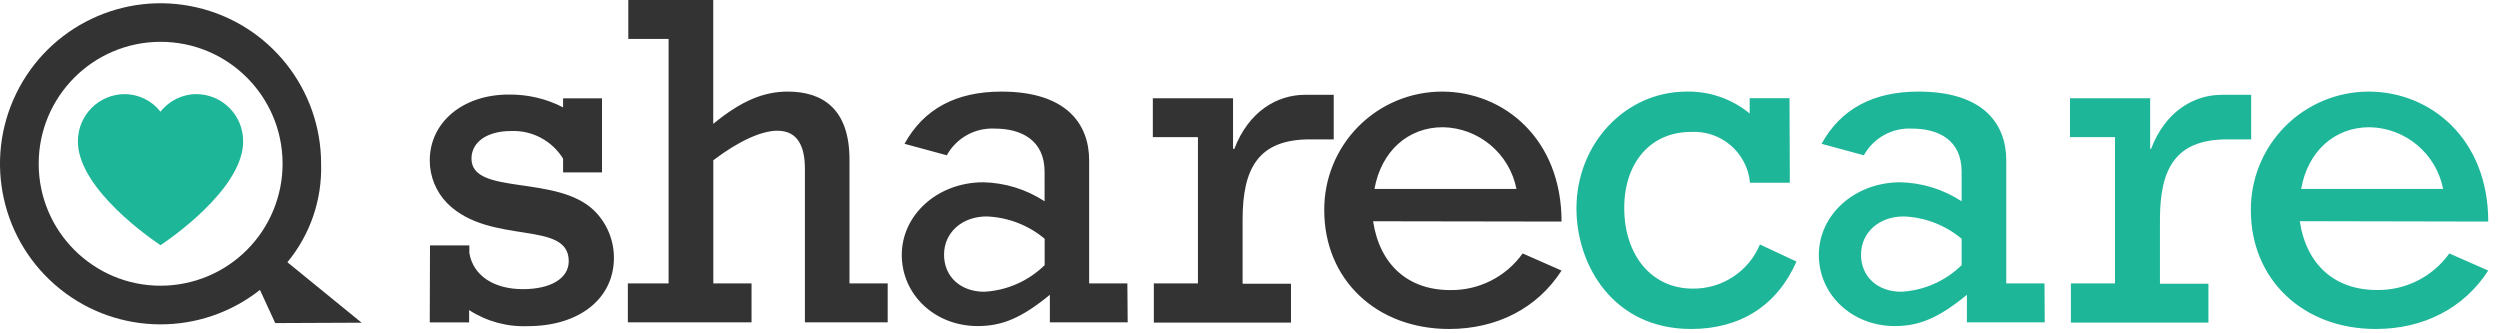 <svg xmlns="http://www.w3.org/2000/svg" width="210" height="28" viewBox="0 0 210 28">
    <g fill="none">
        <path fill="#1EB699" d="M16.518 7.906c-1.186-.002-2.306.543-3.037 1.477-.73-.932-1.848-1.477-3.032-1.477-1.046.01-2.046.436-2.779 1.184-.732.748-1.137 1.757-1.125 2.804 0 .315.037.63.109.937.886 3.905 6.827 7.764 6.827 7.764s5.946-3.853 6.833-7.764c.072-.307.109-.622.109-.937.012-1.047-.393-2.056-1.125-2.804-.733-.748-1.733-1.174-2.78-1.184z"/>
        <path fill="#333" d="M36.118 20.615h3.308v.642c.314 1.875 2.035 3.031 4.495 3.031 2.357 0 3.853-.912 3.853-2.35 0-3.507-6.614-1.285-10.204-4.862-.942-.96-1.47-2.251-1.471-3.596 0-3.211 2.787-5.536 6.615-5.536 1.593-.025 3.168.343 4.585 1.073v-.758h3.269v6.223h-3.269v-1.156c-.933-1.512-2.612-2.4-4.386-2.319-1.991 0-3.308.919-3.308 2.319 0 3.146 7.257 1.284 10.366 4.424 1.025 1.041 1.6 2.444 1.599 3.905 0 3.43-2.916 5.741-7.219 5.741-1.748.074-3.476-.397-4.945-1.348v1.034H36.1l.02-6.467zM56.161 3.269h-3.384V0h7.135v10.404c2.35-1.927 4.226-2.71 6.261-2.71 2.948 0 5.183 1.477 5.183 5.702v10.41h3.21v3.27h-6.954V14.192c0-1.83-.559-3.211-2.312-3.211-1.355 0-3.269.88-5.382 2.479v10.345h3.211v3.27H52.74v-3.27h3.422V3.27zM94.726 27.075h-6.538v-2.312c-2.35 1.927-3.988 2.627-6.062 2.627-3.59 0-6.377-2.627-6.377-5.979 0-3.352 2.992-6.1 6.858-6.1 1.828.043 3.608.597 5.138 1.598V14.43c0-2.665-1.959-3.628-4.187-3.628-1.66-.083-3.222.787-4.027 2.241l-3.551-.963c1.599-2.91 4.309-4.386 8.136-4.386 5.504 0 7.373 2.755 7.373 5.78v10.332h3.21l.027 3.27zm-6.975-7.019c-1.37-1.146-3.082-1.805-4.868-1.875-2.074 0-3.583 1.355-3.583 3.21 0 1.857 1.393 3.115 3.384 3.115 1.904-.105 3.705-.9 5.067-2.234v-2.216zM100.627 11.521h-3.789V8.252h6.737v4.252h.11c1.2-3.147 3.59-4.54 5.94-4.54h2.408v3.743h-1.997c-4.342 0-5.658 2.434-5.658 6.743v5.382h4.065v3.269H96.922v-3.295h3.705V11.521zM115.34 18.585c.559 3.667 2.954 5.78 6.46 5.78 2.417.043 4.7-1.108 6.102-3.076l3.269 1.439c-2.03 3.153-5.42 4.906-9.447 4.906-6.108 0-10.487-4.149-10.487-9.967-.02-2.636 1.01-5.17 2.866-7.043 1.856-1.872 4.381-2.927 7.017-2.93 5.228 0 10.05 3.988 10.05 10.917l-15.83-.026zm12.042-2.716c-.583-2.966-3.156-5.125-6.178-5.183-2.948 0-5.183 2.03-5.748 5.183h11.926z"/>
        <path fill="#1EB699" d="M150.347 15.349H147c-.235-2.536-2.443-4.425-4.984-4.265-3.352 0-5.58 2.57-5.58 6.377 0 4.033 2.35 6.782 5.74 6.782 2.467.037 4.707-1.43 5.659-3.705l3.07 1.432c-1.632 3.712-4.74 5.664-8.85 5.664-6.538 0-9.633-5.343-9.633-10.128 0-5.426 4.104-9.812 9.248-9.812 1.93-.04 3.811.612 5.304 1.836V8.246h3.346l.026 7.103zM171.758 27.075h-6.538v-2.312c-2.35 1.927-3.982 2.627-6.056 2.627-3.59 0-6.383-2.627-6.383-5.979 0-3.352 2.992-6.1 6.858-6.1 1.828.043 3.608.597 5.138 1.598V14.43c0-2.665-1.927-3.628-4.187-3.628-1.66-.081-3.221.788-4.027 2.241l-3.551-.963c1.599-2.91 4.309-4.386 8.137-4.386 5.503 0 7.378 2.755 7.378 5.78v10.332h3.211l.02 3.27zm-6.981-7.019c-1.37-1.148-3.082-1.808-4.868-1.875-2.074 0-3.583 1.355-3.583 3.21 0 1.857 1.393 3.115 3.384 3.115 1.904-.104 3.706-.898 5.067-2.234v-2.216zM177.66 11.521h-3.783V8.252h6.737v4.252h.077c1.194-3.147 3.59-4.54 5.94-4.54h2.466v3.743H187.1c-4.348 0-5.664 2.434-5.664 6.737v5.388h4.071v3.269h-11.553v-3.295h3.706V11.521zM193.182 18.579c.552 3.673 2.954 5.78 6.46 5.78 2.415.044 4.697-1.105 6.101-3.07l3.269 1.439c-2.036 3.153-5.427 4.906-9.453 4.906-6.101 0-10.488-4.149-10.488-9.967-.018-2.636 1.015-5.171 2.871-7.043 1.857-1.873 4.383-2.927 7.02-2.93 5.227 0 10.05 3.988 10.05 10.917l-15.83-.032zm12.04-2.71c-.582-2.966-3.155-5.125-6.177-5.183-2.954 0-5.19 2.03-5.748 5.183h11.926z"/>
        <path fill="#333" d="M30.377 27.107l-6.236-5.08c1.912-2.312 2.918-5.24 2.832-8.239.013-6.287-4.32-11.75-10.446-13.166C10.4-.796 4.109 2.208 1.359 7.862c-2.75 5.655-1.228 12.46 3.67 16.403 4.896 3.943 11.869 3.98 16.807.087l1.284 2.787 7.257-.032zM13.5 24c-5.654.004-10.241-4.574-10.25-10.228C3.242 8.117 7.816 3.526 13.47 3.513c5.654-.013 10.249 4.557 10.267 10.21.008 2.722-1.066 5.335-2.987 7.262-1.92 1.928-4.529 3.012-7.25 3.014"/>
    </g>
</svg>
